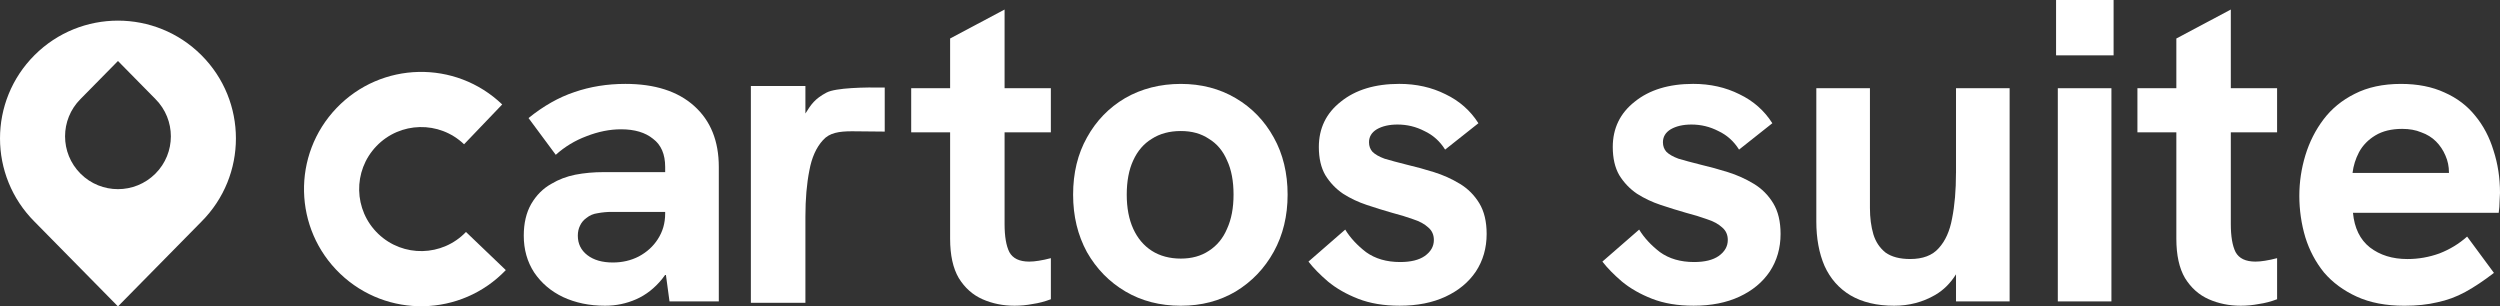<?xml version="1.0" encoding="UTF-8"?>
<svg id="Layer_1" xmlns="http://www.w3.org/2000/svg" version="1.1" viewBox="0 0 1917.32 234.98">
  <rect x="0" y="0" width="1917.32" height="234.98" fill="#333333" stroke="none"/>
  <!-- Generator: Adobe Illustrator 29.5.1, SVG Export Plug-In . SVG Version: 2.1.0 Build 141)  -->
  <defs>
    <style>
      .st0 {
        fill: #fff;
      }
    </style>
  </defs>
  <g>
    <path class="st0" d="M290.11,179.37c-18.98-18.17-19.63-48.28-1.46-67.26s48.28-19.63,67.26-1.46l29.24-30.55c-35.85-34.32-92.73-33.09-127.05,2.76-34.32,35.85-33.08,92.73,2.77,127.05,35.85,34.32,92.73,33.09,127.05-2.76l-30.55-29.25c-18.17,18.98-48.28,19.63-67.26,1.47h0Z"/>
    <path class="st0" d="M532.37,81.25c-12.6-11.28-30.18-16.91-52.73-16.91-13.93,0-26.97,2.1-39.14,6.3-11.94,3.98-23.66,10.61-35.16,19.9l20.89,28.19c6.86-6.19,14.7-10.94,23.55-14.26,9.06-3.54,17.91-5.31,26.53-5.31,10.39,0,18.57,2.43,24.54,7.3,6.19,4.64,9.29,11.83,9.29,21.56v3.98h-47.09c-7.74,0-15.03.66-21.89,1.99-6.63,1.33-12.71,3.65-18.24,6.96-6.41,3.54-11.61,8.73-15.59,15.59-3.76,6.63-5.64,14.7-5.64,24.21,0,10.61,2.65,20.01,7.96,28.19,5.53,8.18,12.93,14.48,22.22,18.9,9.51,4.42,20.23,6.63,32.17,6.63,8.4,0,16.36-1.66,23.88-4.97,7.52-3.32,14.15-8.51,19.9-15.59.98-1.19,1.91-2.45,2.8-3.75l2.84,21h37.81v-103.14c0-19.9-6.3-35.49-18.9-46.76h0ZM504.51,183.4c-3.54,5.53-8.4,9.95-14.59,13.27-5.97,3.09-12.6,4.64-19.9,4.64-8.18,0-14.7-1.88-19.57-5.64s-7.3-8.73-7.3-14.92c0-2.88.55-5.42,1.66-7.63,1.1-2.43,2.76-4.42,4.97-5.97,2.43-1.99,5.31-3.21,8.62-3.65,3.54-.66,7.07-.99,10.61-.99h41.12v1.33c0,7.3-1.88,13.82-5.64,19.57h.02Z"/>
    <path class="st0" d="M770.46,7.3l-41.79,22.22v38.14h-29.85v33.84h29.85v81.57c0,12.6,2.21,22.66,6.63,30.18,4.64,7.52,10.72,12.93,18.24,16.25s15.7,4.97,24.54,4.97c4.64,0,9.29-.44,13.93-1.33,4.64-.66,9.29-1.88,13.93-3.65v-31.51c-3.32.89-6.41,1.55-9.29,1.99-2.65.44-5.08.66-7.3.66-7.52,0-12.6-2.43-15.26-7.3-2.43-4.87-3.65-12.05-3.65-21.56v-70.29h35.49v-33.84h-35.49V7.3h.02Z"/>
    <path class="st0" d="M947.7,75.29c-12.38-7.3-26.42-10.94-42.12-10.94s-30.18,3.65-42.78,10.94c-12.38,7.3-22.11,17.36-29.19,30.18-7.07,12.6-10.61,27.2-10.61,43.78s3.54,31.07,10.61,44.11c7.3,12.82,17.14,22.88,29.52,30.18s26.53,10.94,42.45,10.94,29.74-3.65,42.12-10.94c12.38-7.52,22.11-17.69,29.19-30.51s10.61-27.42,10.61-43.78-3.54-31.18-10.61-43.78c-7.07-12.82-16.8-22.88-29.19-30.18h0ZM941.07,175.44c-3.09,7.3-7.74,12.93-13.93,16.91-5.97,3.98-13.15,5.97-21.56,5.97s-16.03-1.99-22.22-5.97c-6.19-3.98-10.94-9.62-14.26-16.91-3.32-7.3-4.97-16.03-4.97-26.2s1.66-19.13,4.97-26.2c3.32-7.3,8.07-12.82,14.26-16.58,6.19-3.98,13.6-5.97,22.22-5.97s15.59,1.99,21.56,5.97c6.19,3.76,10.83,9.29,13.93,16.58,3.32,7.08,4.97,15.81,4.97,26.2s-1.66,18.9-4.97,26.2Z"/>
    <rect class="st0" x="1576.86" width="44.11" height="42.45"/>
    <path class="st0" d="M1710.89,7.3l-41.79,22.22v38.14h-29.85v33.84h29.85v81.57c0,12.6,2.21,22.66,6.63,30.18,4.64,7.52,10.72,12.93,18.24,16.25s15.7,4.97,24.54,4.97c4.64,0,9.29-.44,13.93-1.33,4.64-.66,9.29-1.88,13.93-3.65v-31.51c-3.32.89-6.41,1.55-9.29,1.99-2.65.44-5.08.66-7.3.66-7.52,0-12.6-2.43-15.26-7.3-2.43-4.87-3.65-12.05-3.65-21.56v-70.29h35.49v-33.84h-35.49V7.3h.02Z"/>
    <rect class="st0" x="1578.19" y="67.66" width="41.12" height="163.5"/>
    <path class="st0" d="M1119.58,140.95c-6.19-3.76-12.82-6.74-19.9-8.95-7.07-2.21-13.93-4.09-20.56-5.64-7.07-1.77-12.82-3.32-17.25-4.64-4.2-1.55-7.3-3.32-9.29-5.31-1.77-1.99-2.65-4.42-2.65-7.3,0-4.2,1.99-7.52,5.97-9.95,4.2-2.43,9.51-3.65,15.92-3.65,7.3,0,14.15,1.66,20.56,4.97,6.63,3.1,11.94,7.85,15.92,14.26l25.54-20.23c-6.19-9.73-14.59-17.14-25.21-22.22-10.61-5.31-22.44-7.96-35.49-7.96-18.57,0-33.5,4.53-44.77,13.6-11.28,8.84-16.91,20.45-16.91,34.82,0,8.62,1.66,15.81,4.97,21.56,3.54,5.75,8.07,10.5,13.6,14.26,5.53,3.54,11.61,6.41,18.24,8.62,6.63,2.21,13.04,4.2,19.24,5.97,5.97,1.55,11.39,3.21,16.25,4.97,4.87,1.55,8.73,3.65,11.61,6.3,2.88,2.43,4.31,5.64,4.31,9.62,0,4.87-2.32,8.95-6.96,12.27-4.42,3.09-10.72,4.64-18.9,4.64-10.39,0-19.13-2.54-26.2-7.63-6.86-5.31-12.16-11.05-15.92-17.25l-28.19,24.54c3.76,4.87,8.73,9.95,14.92,15.26,6.41,5.31,14.15,9.73,23.22,13.27,9.06,3.54,19.68,5.31,31.84,5.31,13.49,0,25.21-2.32,35.16-6.96,9.95-4.64,17.69-11.05,23.22-19.24,5.53-8.4,8.29-18.02,8.29-28.85,0-9.51-1.88-17.36-5.64-23.55s-8.73-11.17-14.92-14.92h-.02Z"/>
    <path class="st0" d="M1345,140.95c-6.19-3.76-12.82-6.74-19.9-8.95-7.07-2.21-13.93-4.09-20.56-5.64-7.07-1.77-12.82-3.32-17.25-4.64-4.2-1.55-7.3-3.32-9.29-5.31-1.77-1.99-2.65-4.42-2.65-7.3,0-4.2,1.99-7.52,5.97-9.95,4.2-2.43,9.51-3.65,15.92-3.65,7.3,0,14.15,1.66,20.56,4.97,6.63,3.1,11.94,7.85,15.92,14.26l25.54-20.23c-6.19-9.73-14.59-17.14-25.21-22.22-10.61-5.31-22.44-7.96-35.49-7.96-18.57,0-33.5,4.53-44.77,13.6-11.28,8.84-16.91,20.45-16.91,34.82,0,8.62,1.66,15.81,4.97,21.56,3.54,5.75,8.07,10.5,13.6,14.26,5.53,3.54,11.61,6.41,18.24,8.62,6.63,2.21,13.04,4.2,19.24,5.97,5.97,1.55,11.39,3.21,16.25,4.97,4.87,1.55,8.73,3.65,11.61,6.3,2.88,2.43,4.31,5.64,4.31,9.62,0,4.87-2.32,8.95-6.96,12.27-4.42,3.09-10.72,4.64-18.9,4.64-10.39,0-19.13-2.54-26.2-7.63-6.86-5.31-12.16-11.05-15.92-17.25l-28.19,24.54c3.76,4.87,8.73,9.95,14.92,15.26,6.41,5.31,14.15,9.73,23.22,13.27,9.06,3.54,19.68,5.31,31.84,5.31,13.49,0,25.21-2.32,35.16-6.96,9.95-4.64,17.69-11.05,23.22-19.24,5.53-8.4,8.29-18.02,8.29-28.85,0-9.51-1.88-17.36-5.64-23.55s-8.73-11.17-14.92-14.92h-.02Z"/>
    <path class="st0" d="M1500.1,132.66c0,13.27-.99,24.87-2.98,34.82-1.77,9.73-5.2,17.36-10.28,22.88-4.87,5.53-12.16,8.29-21.89,8.29-7.96,0-14.26-1.66-18.9-4.97-4.42-3.54-7.52-8.18-9.29-13.93-1.77-5.97-2.65-12.71-2.65-20.23v-91.87h-41.12v102.15c0,13.04,2.1,24.43,6.3,34.16,4.42,9.73,11.05,17.25,19.9,22.55,9.06,5.31,20.23,7.96,33.5,7.96,11.5,0,22-2.76,31.51-8.29,6.34-3.69,11.64-8.96,15.92-15.79v20.77h41.12V67.66h-41.12v65h-.02Z"/>
    <path class="st0" d="M1912.34,115.42c-3.09-10.17-7.74-19.01-13.93-26.53-6.19-7.74-14.04-13.71-23.55-17.91-9.51-4.42-20.67-6.63-33.5-6.63-13.71,0-25.54,2.54-35.49,7.63-9.73,4.86-17.69,11.39-23.88,19.57-6.19,8.18-10.83,17.36-13.93,27.53-3.09,10.17-4.64,20.56-4.64,31.18s1.55,21.67,4.64,31.84c3.1,9.95,7.85,18.9,14.26,26.86,6.63,7.74,15.04,13.93,25.21,18.57,10.17,4.64,22.33,6.96,36.48,6.96,9.51,0,17.91-.89,25.21-2.65,7.52-1.55,14.71-4.2,21.56-7.96,6.86-3.76,14.15-8.62,21.89-14.59l-20.56-27.86c-6.19,5.53-13.27,9.84-21.23,12.93-7.96,2.88-16.14,4.31-24.54,4.31-11.5,0-21.11-2.98-28.85-8.95-7.52-5.97-11.83-14.81-12.93-26.53h111.77c.44-3.1.66-5.97.66-8.62.22-2.87.33-5.09.33-6.63,0-11.5-1.66-22.33-4.97-32.5v-.02ZM1804.22,132.66c.66-5.53,2.32-10.83,4.97-15.92,2.88-5.31,7.08-9.62,12.6-12.93,5.53-3.32,12.38-4.97,20.56-4.97,5.53,0,10.39.88,14.59,2.65,4.42,1.55,8.18,3.87,11.28,6.96,3.1,3.1,5.53,6.74,7.3,10.94,1.77,3.98,2.65,8.29,2.65,12.93,0,.11,0,.22-.01.33h-73.95,0Z"/>
    <path class="st0" d="M633.88,71c-9.04,4.8-11.84,9.1-16.19,16.05v-21.11h-41.83v166.3h41.83v-66.11c0-13.49,1.01-25.3,3.04-35.42,1.8-9.89,5.29-17.65,10.46-23.27,4.95-5.62,12.37-6.76,22.26-6.76,2.68,0,14.83.13,25.07.24v-33.79c-15.24-.24-37.54.11-44.64,3.88h0Z"/>
  </g>
  <path class="st0" d="M26.5,42.28h0c-35.33,35.28-35.33,92.47,0,127.75l63.97,64.96,63.97-64.96c35.33-35.28,35.33-92.47,0-127.75s-92.61-35.28-127.94,0ZM119.15,133.2c-15.84,15.82-41.53,15.82-57.37,0-15.84-15.82-15.84-41.47,0-57.29l28.69-29.13,28.69,29.13c15.84,15.82,15.84,41.47,0,57.29h-.01Z"/>
</svg>